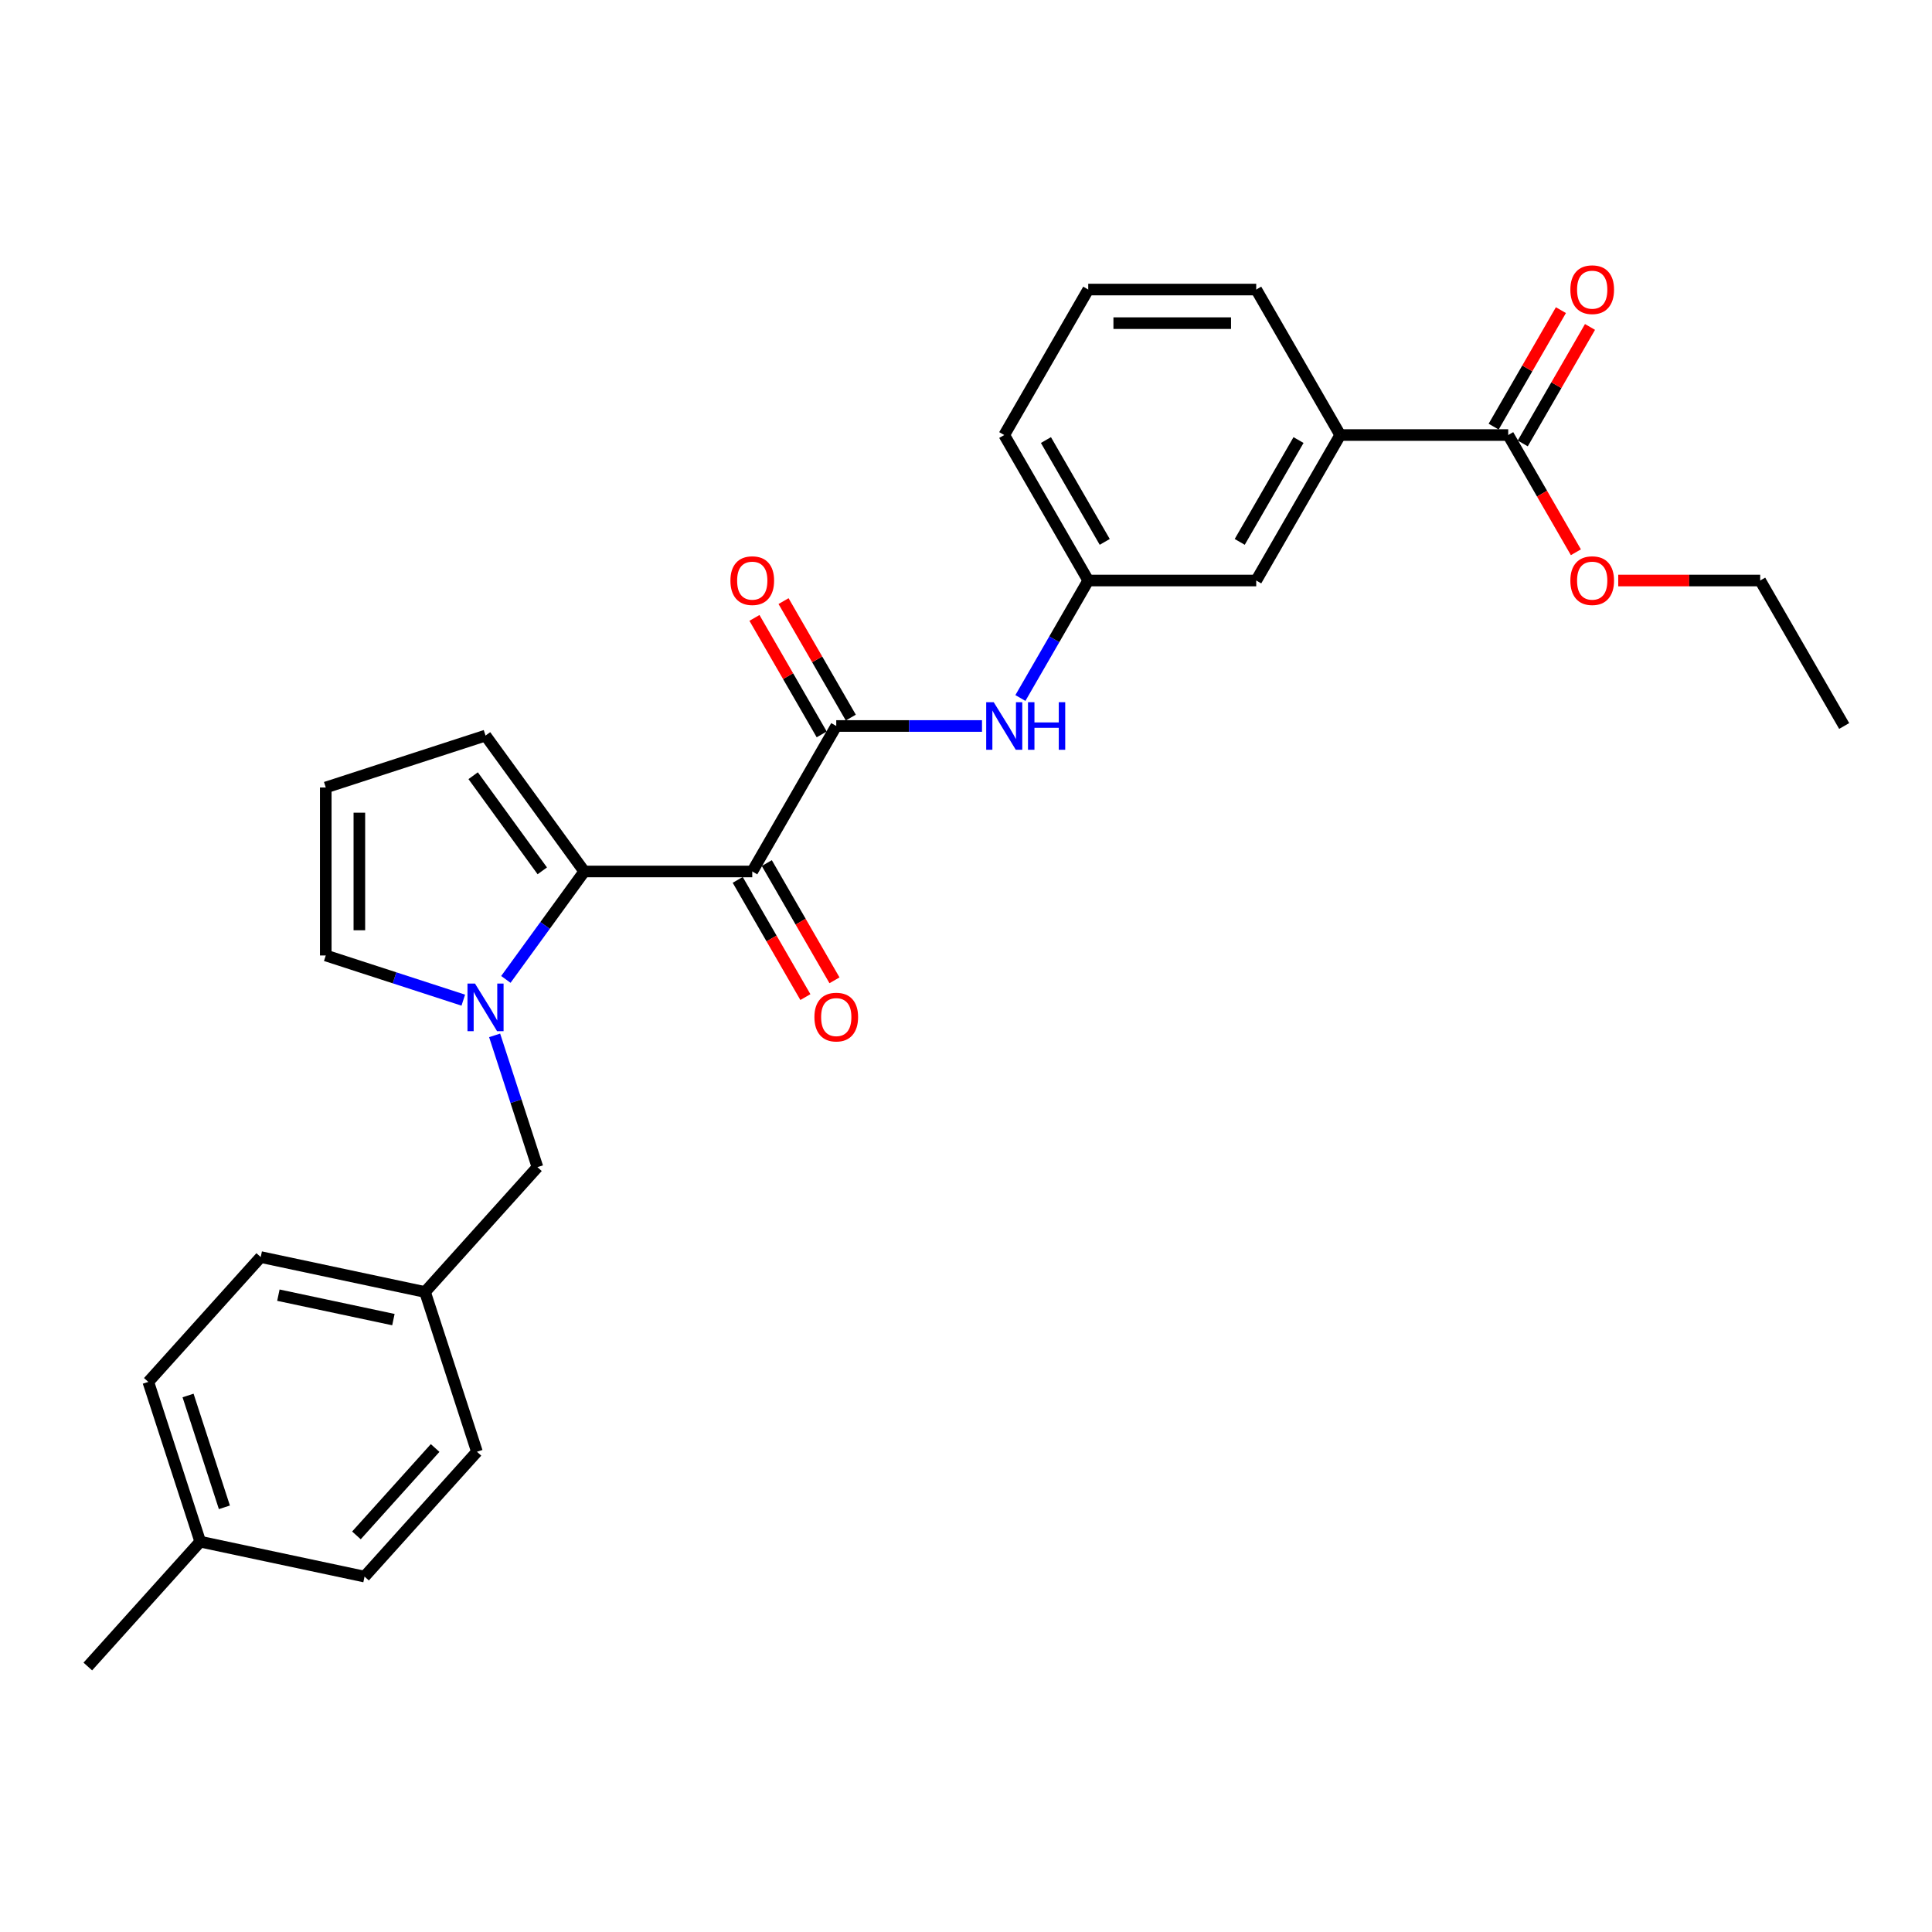 <?xml version='1.0' encoding='iso-8859-1'?>
<svg version='1.1' baseProfile='full'
              xmlns='http://www.w3.org/2000/svg'
                      xmlns:rdkit='http://www.rdkit.org/xml'
                      xmlns:xlink='http://www.w3.org/1999/xlink'
                  xml:space='preserve'
width='1000px' height='1000px' viewBox='0 0 1000 1000'>
<!-- END OF HEADER -->
<rect style='opacity:1.0;fill:#FFFFFF;stroke:none' width='1000' height='1000' x='0' y='0'> </rect>
<path class='bond-0' d='M 389.368,451.075 L 302.418,451.075' style='fill:none;fill-rule:evenodd;stroke:#000000;stroke-width:6px;stroke-linecap:butt;stroke-linejoin:miter;stroke-opacity:1' />
<path class='bond-2' d='M 389.368,451.075 L 432.844,375.774' style='fill:none;fill-rule:evenodd;stroke:#000000;stroke-width:6px;stroke-linecap:butt;stroke-linejoin:miter;stroke-opacity:1' />
<path class='bond-9' d='M 381.838,455.423 L 399.354,485.761' style='fill:none;fill-rule:evenodd;stroke:#000000;stroke-width:6px;stroke-linecap:butt;stroke-linejoin:miter;stroke-opacity:1' />
<path class='bond-9' d='M 399.354,485.761 L 416.87,516.099' style='fill:none;fill-rule:evenodd;stroke:#FF0000;stroke-width:6px;stroke-linecap:butt;stroke-linejoin:miter;stroke-opacity:1' />
<path class='bond-9' d='M 396.898,446.728 L 414.414,477.066' style='fill:none;fill-rule:evenodd;stroke:#000000;stroke-width:6px;stroke-linecap:butt;stroke-linejoin:miter;stroke-opacity:1' />
<path class='bond-9' d='M 414.414,477.066 L 431.93,507.404' style='fill:none;fill-rule:evenodd;stroke:#FF0000;stroke-width:6px;stroke-linecap:butt;stroke-linejoin:miter;stroke-opacity:1' />
<path class='bond-1' d='M 302.418,451.075 L 282.126,479.004' style='fill:none;fill-rule:evenodd;stroke:#000000;stroke-width:6px;stroke-linecap:butt;stroke-linejoin:miter;stroke-opacity:1' />
<path class='bond-1' d='M 282.126,479.004 L 261.835,506.934' style='fill:none;fill-rule:evenodd;stroke:#0000FF;stroke-width:6px;stroke-linecap:butt;stroke-linejoin:miter;stroke-opacity:1' />
<path class='bond-8' d='M 302.418,451.075 L 251.31,380.731' style='fill:none;fill-rule:evenodd;stroke:#000000;stroke-width:6px;stroke-linecap:butt;stroke-linejoin:miter;stroke-opacity:1' />
<path class='bond-8' d='M 280.683,450.745 L 244.907,401.504' style='fill:none;fill-rule:evenodd;stroke:#000000;stroke-width:6px;stroke-linecap:butt;stroke-linejoin:miter;stroke-opacity:1' />
<path class='bond-6' d='M 239.798,517.679 L 204.206,506.115' style='fill:none;fill-rule:evenodd;stroke:#0000FF;stroke-width:6px;stroke-linecap:butt;stroke-linejoin:miter;stroke-opacity:1' />
<path class='bond-6' d='M 204.206,506.115 L 168.615,494.55' style='fill:none;fill-rule:evenodd;stroke:#000000;stroke-width:6px;stroke-linecap:butt;stroke-linejoin:miter;stroke-opacity:1' />
<path class='bond-7' d='M 256.017,535.905 L 267.098,570.01' style='fill:none;fill-rule:evenodd;stroke:#0000FF;stroke-width:6px;stroke-linecap:butt;stroke-linejoin:miter;stroke-opacity:1' />
<path class='bond-7' d='M 267.098,570.01 L 278.179,604.114' style='fill:none;fill-rule:evenodd;stroke:#000000;stroke-width:6px;stroke-linecap:butt;stroke-linejoin:miter;stroke-opacity:1' />
<path class='bond-3' d='M 432.844,375.774 L 470.563,375.774' style='fill:none;fill-rule:evenodd;stroke:#000000;stroke-width:6px;stroke-linecap:butt;stroke-linejoin:miter;stroke-opacity:1' />
<path class='bond-3' d='M 470.563,375.774 L 508.282,375.774' style='fill:none;fill-rule:evenodd;stroke:#0000FF;stroke-width:6px;stroke-linecap:butt;stroke-linejoin:miter;stroke-opacity:1' />
<path class='bond-11' d='M 440.374,371.426 L 422.968,341.28' style='fill:none;fill-rule:evenodd;stroke:#000000;stroke-width:6px;stroke-linecap:butt;stroke-linejoin:miter;stroke-opacity:1' />
<path class='bond-11' d='M 422.968,341.28 L 405.563,311.133' style='fill:none;fill-rule:evenodd;stroke:#FF0000;stroke-width:6px;stroke-linecap:butt;stroke-linejoin:miter;stroke-opacity:1' />
<path class='bond-11' d='M 425.313,380.122 L 407.908,349.975' style='fill:none;fill-rule:evenodd;stroke:#000000;stroke-width:6px;stroke-linecap:butt;stroke-linejoin:miter;stroke-opacity:1' />
<path class='bond-11' d='M 407.908,349.975 L 390.503,319.828' style='fill:none;fill-rule:evenodd;stroke:#FF0000;stroke-width:6px;stroke-linecap:butt;stroke-linejoin:miter;stroke-opacity:1' />
<path class='bond-12' d='M 528.157,361.288 L 545.713,330.88' style='fill:none;fill-rule:evenodd;stroke:#0000FF;stroke-width:6px;stroke-linecap:butt;stroke-linejoin:miter;stroke-opacity:1' />
<path class='bond-12' d='M 545.713,330.88 L 563.269,300.473' style='fill:none;fill-rule:evenodd;stroke:#000000;stroke-width:6px;stroke-linecap:butt;stroke-linejoin:miter;stroke-opacity:1' />
<path class='bond-4' d='M 780.645,225.172 L 693.694,225.172' style='fill:none;fill-rule:evenodd;stroke:#000000;stroke-width:6px;stroke-linecap:butt;stroke-linejoin:miter;stroke-opacity:1' />
<path class='bond-14' d='M 788.175,229.519 L 805.58,199.372' style='fill:none;fill-rule:evenodd;stroke:#000000;stroke-width:6px;stroke-linecap:butt;stroke-linejoin:miter;stroke-opacity:1' />
<path class='bond-14' d='M 805.58,199.372 L 822.985,169.226' style='fill:none;fill-rule:evenodd;stroke:#FF0000;stroke-width:6px;stroke-linecap:butt;stroke-linejoin:miter;stroke-opacity:1' />
<path class='bond-14' d='M 773.115,220.824 L 790.52,190.677' style='fill:none;fill-rule:evenodd;stroke:#000000;stroke-width:6px;stroke-linecap:butt;stroke-linejoin:miter;stroke-opacity:1' />
<path class='bond-14' d='M 790.52,190.677 L 807.925,160.531' style='fill:none;fill-rule:evenodd;stroke:#FF0000;stroke-width:6px;stroke-linecap:butt;stroke-linejoin:miter;stroke-opacity:1' />
<path class='bond-16' d='M 780.645,225.172 L 798.161,255.51' style='fill:none;fill-rule:evenodd;stroke:#000000;stroke-width:6px;stroke-linecap:butt;stroke-linejoin:miter;stroke-opacity:1' />
<path class='bond-16' d='M 798.161,255.51 L 815.676,285.848' style='fill:none;fill-rule:evenodd;stroke:#FF0000;stroke-width:6px;stroke-linecap:butt;stroke-linejoin:miter;stroke-opacity:1' />
<path class='bond-5' d='M 693.694,225.172 L 650.219,300.473' style='fill:none;fill-rule:evenodd;stroke:#000000;stroke-width:6px;stroke-linecap:butt;stroke-linejoin:miter;stroke-opacity:1' />
<path class='bond-5' d='M 672.113,227.772 L 641.68,280.483' style='fill:none;fill-rule:evenodd;stroke:#000000;stroke-width:6px;stroke-linecap:butt;stroke-linejoin:miter;stroke-opacity:1' />
<path class='bond-29' d='M 693.694,225.172 L 650.219,149.87' style='fill:none;fill-rule:evenodd;stroke:#000000;stroke-width:6px;stroke-linecap:butt;stroke-linejoin:miter;stroke-opacity:1' />
<path class='bond-28' d='M 168.615,494.55 L 168.615,407.6' style='fill:none;fill-rule:evenodd;stroke:#000000;stroke-width:6px;stroke-linecap:butt;stroke-linejoin:miter;stroke-opacity:1' />
<path class='bond-28' d='M 186.005,481.508 L 186.005,420.643' style='fill:none;fill-rule:evenodd;stroke:#000000;stroke-width:6px;stroke-linecap:butt;stroke-linejoin:miter;stroke-opacity:1' />
<path class='bond-15' d='M 278.179,604.114 L 219.998,668.731' style='fill:none;fill-rule:evenodd;stroke:#000000;stroke-width:6px;stroke-linecap:butt;stroke-linejoin:miter;stroke-opacity:1' />
<path class='bond-10' d='M 251.31,380.731 L 168.615,407.6' style='fill:none;fill-rule:evenodd;stroke:#000000;stroke-width:6px;stroke-linecap:butt;stroke-linejoin:miter;stroke-opacity:1' />
<path class='bond-13' d='M 563.269,300.473 L 650.219,300.473' style='fill:none;fill-rule:evenodd;stroke:#000000;stroke-width:6px;stroke-linecap:butt;stroke-linejoin:miter;stroke-opacity:1' />
<path class='bond-24' d='M 563.269,300.473 L 519.794,225.172' style='fill:none;fill-rule:evenodd;stroke:#000000;stroke-width:6px;stroke-linecap:butt;stroke-linejoin:miter;stroke-opacity:1' />
<path class='bond-24' d='M 571.808,280.483 L 541.375,227.772' style='fill:none;fill-rule:evenodd;stroke:#000000;stroke-width:6px;stroke-linecap:butt;stroke-linejoin:miter;stroke-opacity:1' />
<path class='bond-18' d='M 219.998,668.731 L 246.867,751.425' style='fill:none;fill-rule:evenodd;stroke:#000000;stroke-width:6px;stroke-linecap:butt;stroke-linejoin:miter;stroke-opacity:1' />
<path class='bond-19' d='M 219.998,668.731 L 134.948,650.653' style='fill:none;fill-rule:evenodd;stroke:#000000;stroke-width:6px;stroke-linecap:butt;stroke-linejoin:miter;stroke-opacity:1' />
<path class='bond-19' d='M 203.625,683.029 L 144.09,670.375' style='fill:none;fill-rule:evenodd;stroke:#000000;stroke-width:6px;stroke-linecap:butt;stroke-linejoin:miter;stroke-opacity:1' />
<path class='bond-25' d='M 837.597,300.473 L 874.334,300.473' style='fill:none;fill-rule:evenodd;stroke:#FF0000;stroke-width:6px;stroke-linecap:butt;stroke-linejoin:miter;stroke-opacity:1' />
<path class='bond-25' d='M 874.334,300.473 L 911.07,300.473' style='fill:none;fill-rule:evenodd;stroke:#000000;stroke-width:6px;stroke-linecap:butt;stroke-linejoin:miter;stroke-opacity:1' />
<path class='bond-17' d='M 103.636,797.964 L 76.766,715.27' style='fill:none;fill-rule:evenodd;stroke:#000000;stroke-width:6px;stroke-linecap:butt;stroke-linejoin:miter;stroke-opacity:1' />
<path class='bond-17' d='M 116.144,780.186 L 97.336,722.3' style='fill:none;fill-rule:evenodd;stroke:#000000;stroke-width:6px;stroke-linecap:butt;stroke-linejoin:miter;stroke-opacity:1' />
<path class='bond-26' d='M 103.636,797.964 L 45.455,862.581' style='fill:none;fill-rule:evenodd;stroke:#000000;stroke-width:6px;stroke-linecap:butt;stroke-linejoin:miter;stroke-opacity:1' />
<path class='bond-30' d='M 103.636,797.964 L 188.686,816.042' style='fill:none;fill-rule:evenodd;stroke:#000000;stroke-width:6px;stroke-linecap:butt;stroke-linejoin:miter;stroke-opacity:1' />
<path class='bond-20' d='M 246.867,751.425 L 188.686,816.042' style='fill:none;fill-rule:evenodd;stroke:#000000;stroke-width:6px;stroke-linecap:butt;stroke-linejoin:miter;stroke-opacity:1' />
<path class='bond-20' d='M 225.217,749.482 L 184.49,794.713' style='fill:none;fill-rule:evenodd;stroke:#000000;stroke-width:6px;stroke-linecap:butt;stroke-linejoin:miter;stroke-opacity:1' />
<path class='bond-21' d='M 134.948,650.653 L 76.766,715.27' style='fill:none;fill-rule:evenodd;stroke:#000000;stroke-width:6px;stroke-linecap:butt;stroke-linejoin:miter;stroke-opacity:1' />
<path class='bond-22' d='M 650.219,149.87 L 563.269,149.87' style='fill:none;fill-rule:evenodd;stroke:#000000;stroke-width:6px;stroke-linecap:butt;stroke-linejoin:miter;stroke-opacity:1' />
<path class='bond-22' d='M 637.177,167.26 L 576.312,167.26' style='fill:none;fill-rule:evenodd;stroke:#000000;stroke-width:6px;stroke-linecap:butt;stroke-linejoin:miter;stroke-opacity:1' />
<path class='bond-23' d='M 563.269,149.87 L 519.794,225.172' style='fill:none;fill-rule:evenodd;stroke:#000000;stroke-width:6px;stroke-linecap:butt;stroke-linejoin:miter;stroke-opacity:1' />
<path class='bond-27' d='M 911.07,300.473 L 954.545,375.774' style='fill:none;fill-rule:evenodd;stroke:#000000;stroke-width:6px;stroke-linecap:butt;stroke-linejoin:miter;stroke-opacity:1' />
<path  class='atom-2' d='M 245.867 509.107
L 253.936 522.15
Q 254.736 523.437, 256.023 525.767
Q 257.309 528.097, 257.379 528.236
L 257.379 509.107
L 260.648 509.107
L 260.648 533.732
L 257.275 533.732
L 248.614 519.472
Q 247.606 517.802, 246.528 515.889
Q 245.484 513.977, 245.171 513.385
L 245.171 533.732
L 241.971 533.732
L 241.971 509.107
L 245.867 509.107
' fill='#0000FF'/>
<path  class='atom-4' d='M 514.351 363.462
L 522.42 376.504
Q 523.22 377.791, 524.507 380.122
Q 525.793 382.452, 525.863 382.591
L 525.863 363.462
L 529.132 363.462
L 529.132 388.086
L 525.759 388.086
L 517.098 373.826
Q 516.09 372.157, 515.012 370.244
Q 513.968 368.331, 513.655 367.74
L 513.655 388.086
L 510.455 388.086
L 510.455 363.462
L 514.351 363.462
' fill='#0000FF'/>
<path  class='atom-4' d='M 532.089 363.462
L 535.428 363.462
L 535.428 373.931
L 548.018 373.931
L 548.018 363.462
L 551.357 363.462
L 551.357 388.086
L 548.018 388.086
L 548.018 376.713
L 535.428 376.713
L 535.428 388.086
L 532.089 388.086
L 532.089 363.462
' fill='#0000FF'/>
<path  class='atom-10' d='M 421.54 526.446
Q 421.54 520.533, 424.462 517.229
Q 427.383 513.925, 432.844 513.925
Q 438.304 513.925, 441.226 517.229
Q 444.147 520.533, 444.147 526.446
Q 444.147 532.428, 441.191 535.837
Q 438.234 539.21, 432.844 539.21
Q 427.418 539.21, 424.462 535.837
Q 421.54 532.463, 421.54 526.446
M 432.844 536.428
Q 436.6 536.428, 438.617 533.924
Q 440.669 531.385, 440.669 526.446
Q 440.669 521.611, 438.617 519.177
Q 436.6 516.707, 432.844 516.707
Q 429.087 516.707, 427.035 519.142
Q 425.018 521.577, 425.018 526.446
Q 425.018 531.419, 427.035 533.924
Q 429.087 536.428, 432.844 536.428
' fill='#FF0000'/>
<path  class='atom-12' d='M 378.065 300.542
Q 378.065 294.63, 380.986 291.326
Q 383.908 288.022, 389.368 288.022
Q 394.829 288.022, 397.75 291.326
Q 400.672 294.63, 400.672 300.542
Q 400.672 306.525, 397.716 309.933
Q 394.759 313.307, 389.368 313.307
Q 383.943 313.307, 380.986 309.933
Q 378.065 306.559, 378.065 300.542
M 389.368 310.524
Q 393.125 310.524, 395.142 308.02
Q 397.194 305.481, 397.194 300.542
Q 397.194 295.708, 395.142 293.273
Q 393.125 290.804, 389.368 290.804
Q 385.612 290.804, 383.56 293.239
Q 381.543 295.673, 381.543 300.542
Q 381.543 305.516, 383.56 308.02
Q 385.612 310.524, 389.368 310.524
' fill='#FF0000'/>
<path  class='atom-15' d='M 812.816 149.94
Q 812.816 144.027, 815.738 140.723
Q 818.659 137.419, 824.12 137.419
Q 829.58 137.419, 832.502 140.723
Q 835.424 144.027, 835.424 149.94
Q 835.424 155.922, 832.467 159.331
Q 829.511 162.704, 824.12 162.704
Q 818.694 162.704, 815.738 159.331
Q 812.816 155.957, 812.816 149.94
M 824.12 159.922
Q 827.876 159.922, 829.893 157.418
Q 831.945 154.879, 831.945 149.94
Q 831.945 145.106, 829.893 142.671
Q 827.876 140.202, 824.12 140.202
Q 820.364 140.202, 818.312 142.636
Q 816.294 145.071, 816.294 149.94
Q 816.294 154.914, 818.312 157.418
Q 820.364 159.922, 824.12 159.922
' fill='#FF0000'/>
<path  class='atom-17' d='M 812.816 300.542
Q 812.816 294.63, 815.738 291.326
Q 818.659 288.022, 824.12 288.022
Q 829.58 288.022, 832.502 291.326
Q 835.424 294.63, 835.424 300.542
Q 835.424 306.525, 832.467 309.933
Q 829.511 313.307, 824.12 313.307
Q 818.694 313.307, 815.738 309.933
Q 812.816 306.559, 812.816 300.542
M 824.12 310.524
Q 827.876 310.524, 829.893 308.02
Q 831.945 305.481, 831.945 300.542
Q 831.945 295.708, 829.893 293.273
Q 827.876 290.804, 824.12 290.804
Q 820.364 290.804, 818.312 293.239
Q 816.294 295.673, 816.294 300.542
Q 816.294 305.516, 818.312 308.02
Q 820.364 310.524, 824.12 310.524
' fill='#FF0000'/>
</svg>
